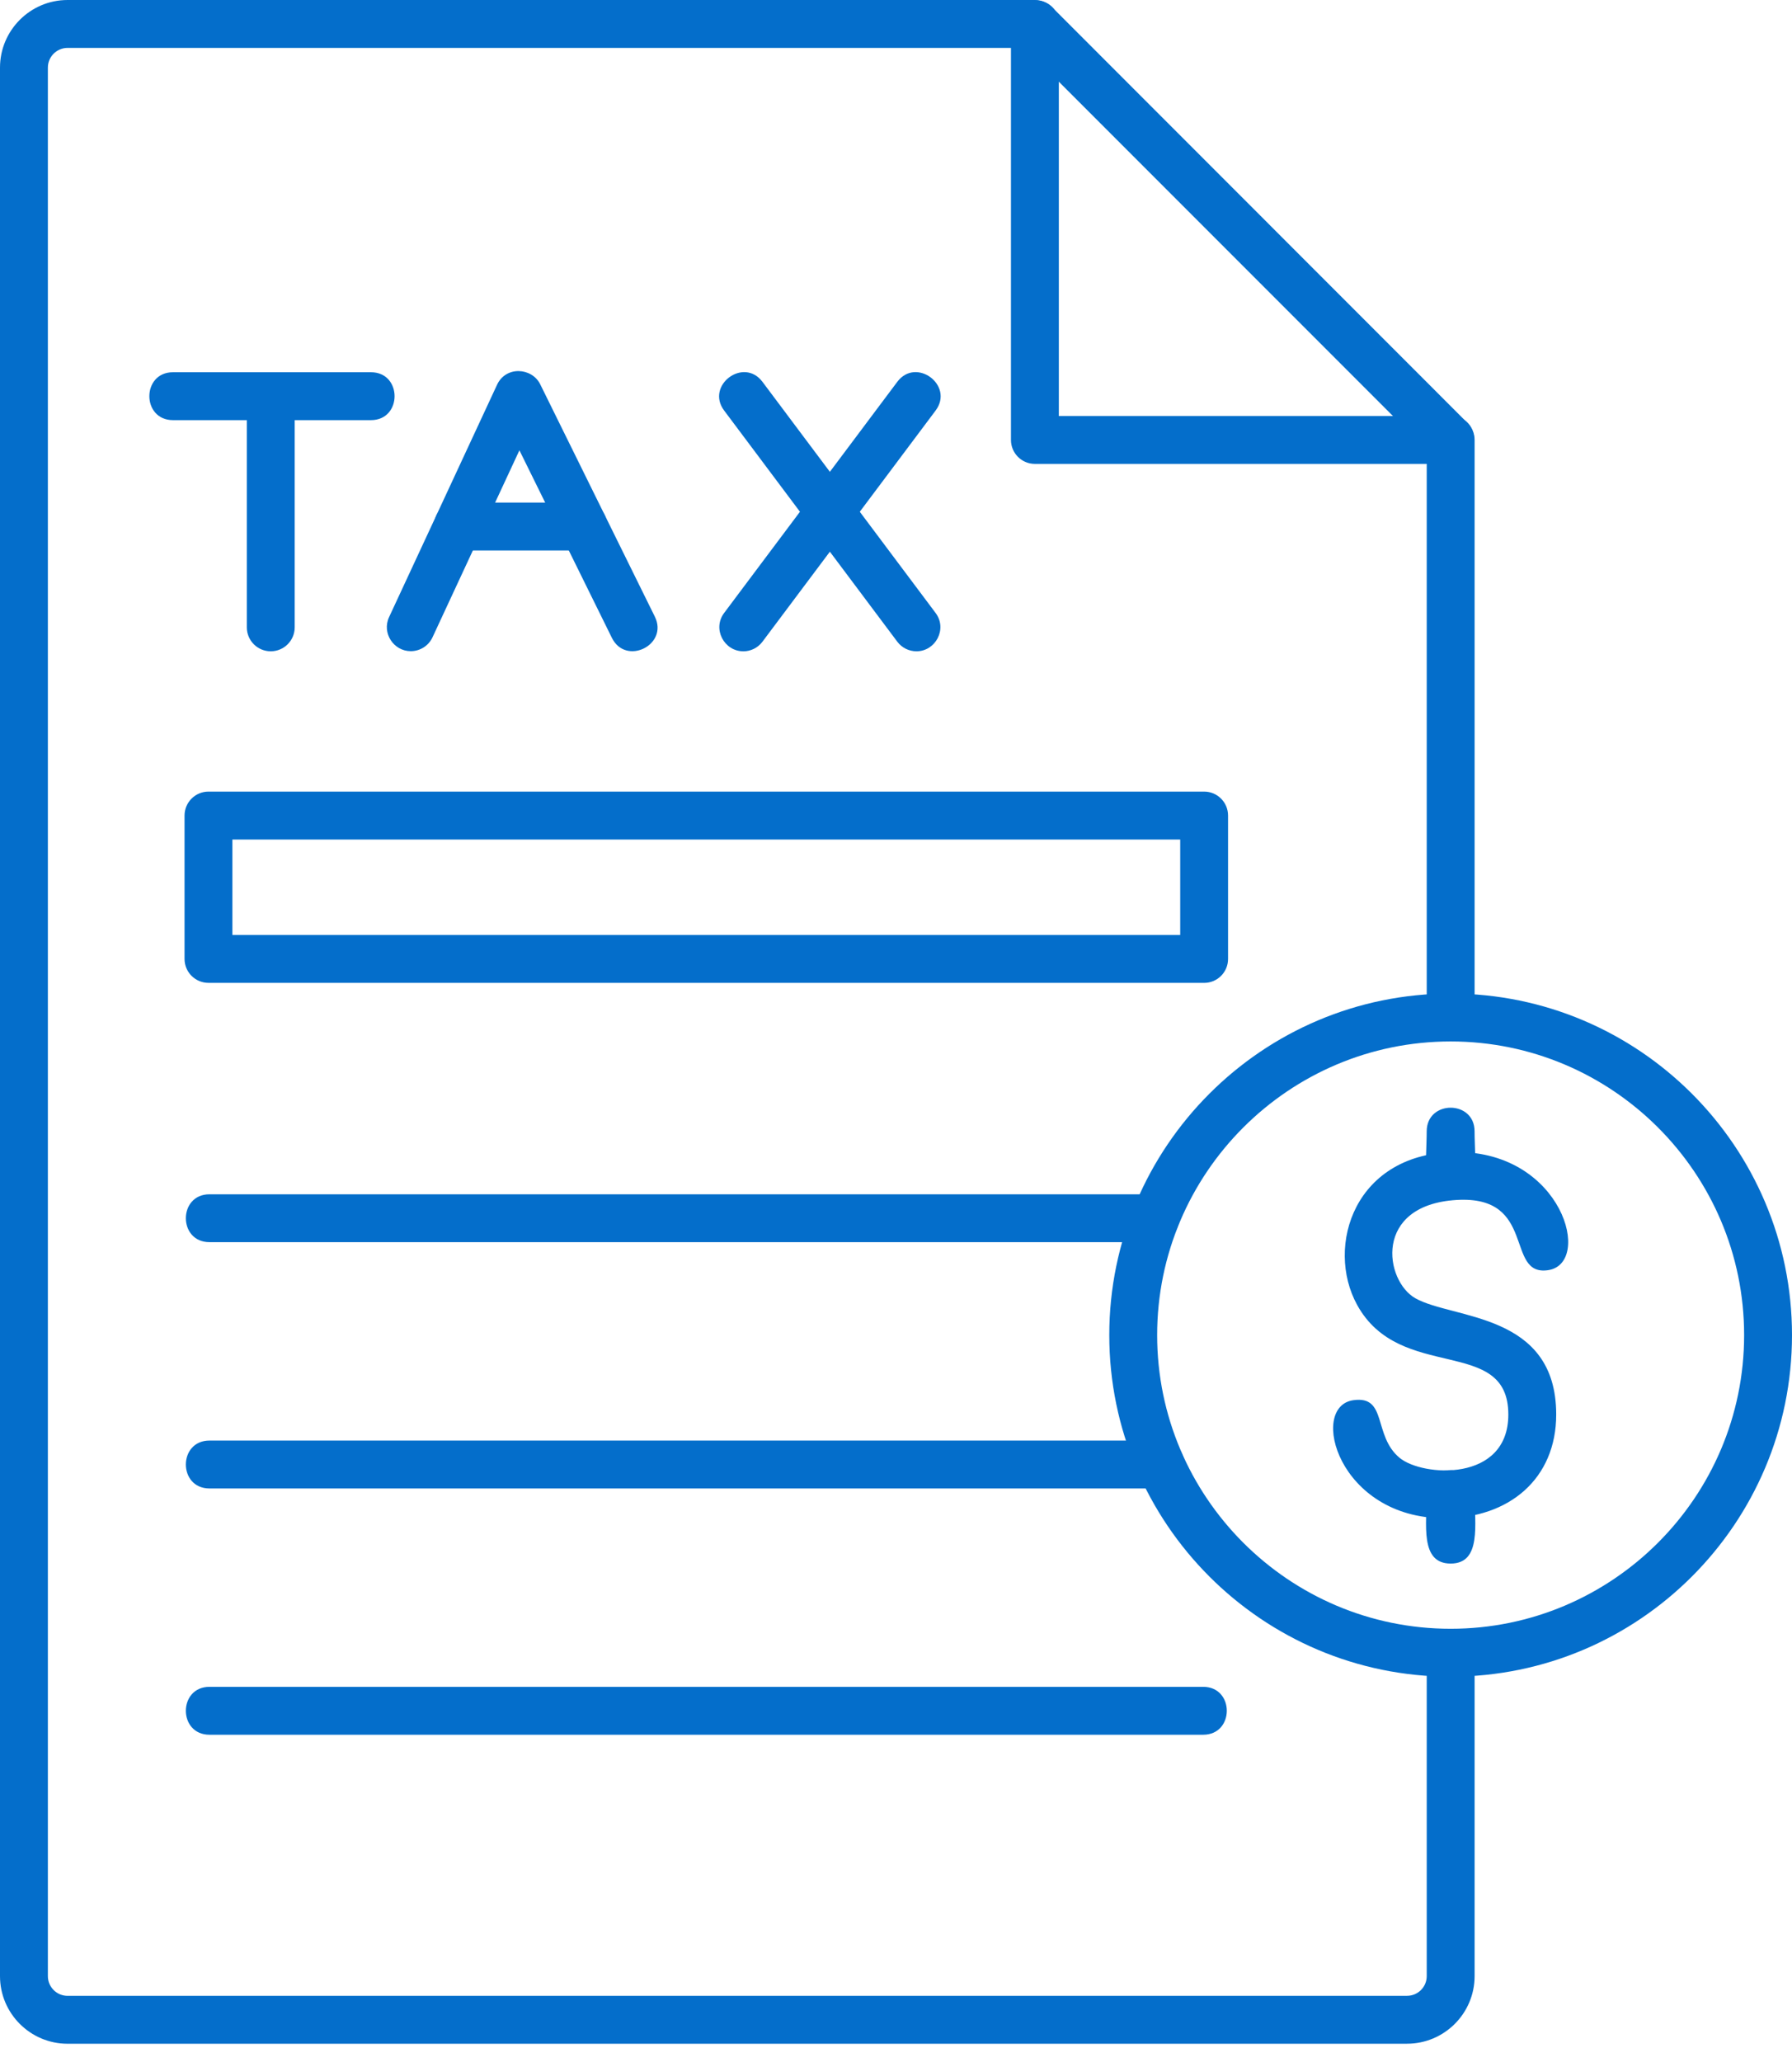 <svg xmlns="http://www.w3.org/2000/svg" width="60" height="69" viewBox="0 0 60 69" fill="none"><path fill-rule="evenodd" clip-rule="evenodd" d="M13.753 21.79C13.179 21.79 12.779 21.183 13.027 20.65L16.642 12.876C16.94 12.235 17.812 12.3 18.088 12.86L21.925 20.634C22.392 21.58 20.955 22.291 20.487 21.344L17.391 15.069L14.481 21.327C14.345 21.618 14.056 21.79 13.754 21.79L13.753 21.79Z" fill="#046ECB"></path><path fill-rule="evenodd" clip-rule="evenodd" d="M19.542 18.42H15.321C14.265 18.42 14.265 16.817 15.321 16.817H19.542C20.597 16.817 20.597 18.42 19.542 18.42Z" fill="#046ECB"></path><path fill-rule="evenodd" clip-rule="evenodd" d="M9.065 21.794C8.622 21.794 8.264 21.435 8.264 20.992V13.257C8.264 12.202 9.867 12.202 9.867 13.257V20.992C9.867 21.435 9.508 21.794 9.065 21.794V21.794Z" fill="#046ECB"></path><path fill-rule="evenodd" clip-rule="evenodd" d="M12.42 14.059H5.792C4.737 14.059 4.737 12.456 5.792 12.456H12.42C13.475 12.456 13.475 14.059 12.42 14.059Z" fill="#046ECB"></path><path fill-rule="evenodd" clip-rule="evenodd" d="M24.886 21.794C24.245 21.794 23.845 21.045 24.245 20.512L30.043 12.777C30.674 11.936 31.956 12.897 31.326 13.738L25.528 21.474C25.37 21.684 25.13 21.795 24.886 21.795V21.794Z" fill="#046ECB"></path><path fill-rule="evenodd" clip-rule="evenodd" d="M30.686 21.794C30.442 21.794 30.201 21.683 30.044 21.474L24.246 13.738C23.616 12.898 24.898 11.936 25.529 12.777L31.326 20.512C31.727 21.046 31.326 21.794 30.686 21.794V21.794Z" fill="#046ECB"></path><path fill-rule="evenodd" clip-rule="evenodd" d="M40.317 32.889H6.98C6.537 32.889 6.179 32.53 6.179 32.088V27.291C6.179 26.848 6.538 26.489 6.98 26.489H40.317C40.76 26.489 41.118 26.848 41.118 27.291V32.088C41.119 32.531 40.76 32.89 40.317 32.89V32.889ZM7.781 31.287H39.516V28.092H7.781V31.287Z" fill="#046ECB"></path><path fill-rule="evenodd" clip-rule="evenodd" d="M38.686 41.566H7.014C5.959 41.566 5.959 39.964 7.014 39.964H38.686C39.741 39.964 39.741 41.566 38.686 41.566Z" fill="#046ECB"></path><path fill-rule="evenodd" clip-rule="evenodd" d="M38.862 49.808H7.014C5.959 49.808 5.959 48.205 7.014 48.205H38.862C39.917 48.205 39.917 49.808 38.862 49.808Z" fill="#046ECB"></path><path fill-rule="evenodd" clip-rule="evenodd" d="M40.285 58.049H7.014C5.959 58.049 5.959 56.446 7.014 56.446H40.285C41.34 56.446 41.339 58.049 40.285 58.049Z" fill="#046ECB"></path><path fill-rule="evenodd" clip-rule="evenodd" d="M47.11 68.389H2.262C1.015 68.389 0 67.374 0 66.127L0 2.262C0 1.015 1.015 0 2.262 0H34.654C34.866 0 35.069 0.085 35.221 0.235L49.138 14.156C49.288 14.306 49.373 14.51 49.373 14.722V34.049C49.373 35.103 47.77 35.103 47.77 34.049V15.053L34.321 1.603H2.262C1.899 1.603 1.603 1.898 1.603 2.262V66.127C1.603 66.49 1.898 66.786 2.262 66.786L47.111 66.785C47.474 66.785 47.77 66.491 47.77 66.126V55.304C47.77 54.249 49.373 54.249 49.373 55.304V66.126C49.373 67.374 48.357 68.388 47.11 68.388L47.11 68.389Z" fill="#046ECB"></path><path fill-rule="evenodd" clip-rule="evenodd" d="M48.571 15.523H34.65C34.207 15.523 33.849 15.164 33.849 14.722V0.802C33.849 -0.254 35.452 -0.254 35.452 0.802V13.921H48.57C49.624 13.921 49.625 15.523 48.571 15.523Z" fill="#046ECB"></path><path fill-rule="evenodd" clip-rule="evenodd" d="M48.571 56.106C42.268 56.106 37.141 50.979 37.141 44.676C37.141 38.375 42.268 33.247 48.571 33.247C54.873 33.247 60 38.374 60 44.676C60 50.979 54.873 56.106 48.571 56.106ZM48.571 34.85C43.152 34.85 38.744 39.259 38.744 44.676C38.744 50.095 43.152 54.503 48.571 54.503C53.989 54.503 58.397 50.095 58.397 44.676C58.397 39.258 53.989 34.85 48.571 34.85Z" fill="#046ECB"></path><path fill-rule="evenodd" clip-rule="evenodd" d="M48.352 50.804C44.812 50.804 43.806 47.067 45.313 46.854C46.461 46.692 45.965 48.038 46.86 48.782C47.623 49.416 50.502 49.616 50.502 47.334C50.502 44.681 46.88 46.288 45.439 43.665C44.363 41.706 45.353 38.55 48.787 38.55C52.319 38.55 53.341 42.286 51.829 42.504C50.38 42.712 51.474 39.991 48.769 40.154C45.966 40.322 46.356 42.866 47.394 43.446C48.662 44.155 52.105 43.916 52.105 47.334C52.105 49.484 50.526 50.804 48.352 50.804H48.352Z" fill="#046ECB"></path><path fill-rule="evenodd" clip-rule="evenodd" d="M48.57 40.154C47.535 40.154 47.769 38.846 47.769 37.858C47.769 36.803 49.372 36.803 49.372 37.858C49.372 38.847 49.606 40.154 48.57 40.154Z" fill="#046ECB"></path><path fill-rule="evenodd" clip-rule="evenodd" d="M48.571 52.321C47.532 52.321 47.77 50.999 47.77 49.985C47.77 48.93 49.373 48.93 49.373 49.985C49.373 51.001 49.611 52.321 48.571 52.321Z" fill="#046ECB"></path></svg>